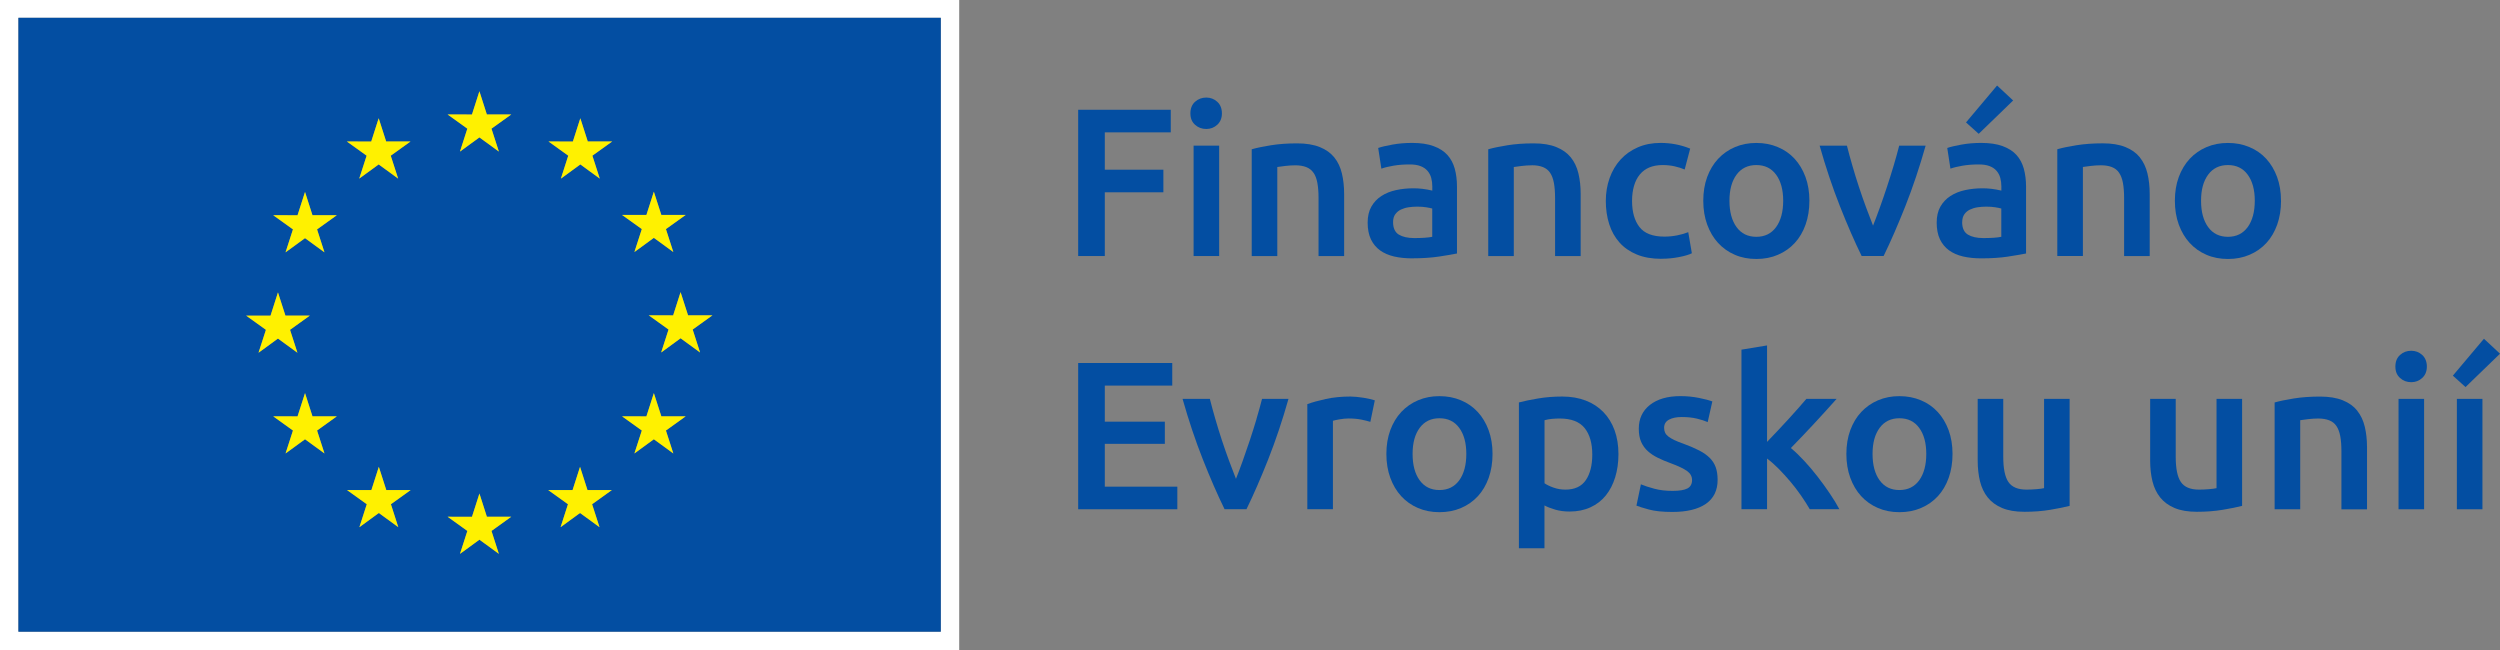 <svg width="446" height="116" viewBox="0 0 446 116" fill="none" xmlns="http://www.w3.org/2000/svg">
<rect x="0" y="0" width="446" height="116" fill="#808080" stroke="none"/>
<g clip-path="url(#clip0_2832_5355)">
<path d="M0 0V116H171.122V0H0ZM167.838 112.687H3.29V3.18H167.832V112.687H167.838Z" fill="white"/>
<path d="M3.289 112.687H167.832V3.18H3.289V112.687ZM120.122 80.895L116.653 78.364L113.183 80.895L114.506 76.8L110.979 74.269H115.318L116.653 70.122L117.987 74.269H122.327L118.8 76.8L120.122 80.895ZM127.096 56.257L123.569 58.788L124.886 62.883L121.416 60.346L117.947 62.883L119.264 58.788L115.736 56.257H120.082L121.411 52.11L122.745 56.257H127.091H127.096ZM115.318 38.348L116.647 34.201L117.982 38.348H122.327L118.8 40.873L120.122 44.962L116.647 42.431L113.178 44.962L114.5 40.873L110.973 38.348H115.318ZM102.2 25.247L103.529 21.1L104.858 25.241H109.209L105.681 27.772L106.999 31.867L103.535 29.336L100.059 31.867L101.376 27.772L97.855 25.241L102.2 25.253V25.247ZM102.148 87.428L103.483 83.281L104.811 87.423H109.157L105.629 89.954L106.952 94.049L103.483 91.518L100.007 94.049L101.324 89.954L97.802 87.423H102.142L102.148 87.428ZM89.001 98.81L85.531 96.278L82.056 98.81L83.373 94.715L79.851 92.184H84.197L85.526 88.037L86.854 92.184H91.2L87.672 94.715L88.989 98.81H89.001ZM84.197 20.428L85.526 16.281L86.854 20.422H91.206L87.678 22.953L89.001 27.042L85.526 24.511L82.056 27.042L83.373 22.953L79.851 20.422H84.197V20.428ZM71.056 94.049L67.586 91.518L64.111 94.049L65.428 89.954L61.906 87.423H66.252L67.58 83.281L68.909 87.423H73.254L69.733 89.954L71.05 94.049H71.056ZM66.228 25.247L67.557 21.1L68.886 25.247H73.231L69.704 27.778L71.021 31.867L67.551 29.336L64.082 31.867L65.399 27.778L61.871 25.247H66.217H66.228ZM57.885 80.895L54.416 78.364L50.946 80.895L52.263 76.8L48.741 74.269H53.087L54.416 70.122L55.744 74.269H60.09L56.568 76.8L57.885 80.895ZM53.081 38.4L54.41 34.253L55.739 38.4H60.084L56.562 40.931L57.879 45.026L54.41 42.495L50.94 45.026L52.257 40.931L48.736 38.4H53.081ZM48.26 56.315L49.589 52.162L50.917 56.309H55.263L51.741 58.84L53.058 62.929L49.589 60.398L46.119 62.929L47.436 58.84L43.908 56.309H48.254L48.26 56.315Z" fill="#034EA2"/>
<path d="M82.056 27.043L85.526 24.512L89.001 27.043L87.678 22.953L91.206 20.422H86.855L85.526 16.281L84.197 20.428L79.852 20.422L83.373 22.953L82.056 27.043Z" fill="#FFF100"/>
<path d="M64.088 31.861L67.557 29.33L71.032 31.861L69.71 27.772L73.237 25.241H68.891L67.557 21.094L66.228 25.247L61.883 25.241L65.41 27.772L64.088 31.861Z" fill="#FFF100"/>
<path d="M50.941 45.014L54.416 42.483L57.886 45.014L56.563 40.919L60.085 38.394H55.745L54.416 34.247L53.082 38.4L48.742 38.394L52.264 40.919L50.941 45.014Z" fill="#FFF100"/>
<path d="M46.119 62.929L49.588 60.398L53.064 62.929L51.741 58.84L55.263 56.309H50.923L49.588 52.168L48.26 56.315L43.914 56.309L47.442 58.84L46.119 62.929Z" fill="#FFF100"/>
<path d="M55.745 74.275L54.416 70.134L53.082 74.281L48.742 74.275L52.264 76.806L50.941 80.895L54.416 78.364L57.886 80.895L56.563 76.806L60.091 74.275H55.745Z" fill="#FFF100"/>
<path d="M68.915 87.428L67.586 83.287L66.258 87.428H61.912L65.434 89.954L64.117 94.048L67.586 91.517L71.056 94.048L69.739 89.954L73.261 87.428H68.915Z" fill="#FFF100"/>
<path d="M86.86 92.19L85.532 88.049L84.203 92.196L79.857 92.19L83.379 94.721L82.062 98.81L85.532 96.279L89.001 98.81L87.684 94.721L91.206 92.19H86.86Z" fill="#FFF100"/>
<path d="M100.007 94.048L103.477 91.517L106.952 94.048L105.63 89.954L109.151 87.428H104.806L103.477 83.287L102.148 87.428H97.803L101.324 89.954L100.007 94.048Z" fill="#FFF100"/>
<path d="M117.981 74.275L116.647 70.134L115.318 74.281L110.973 74.275L114.5 76.806L113.177 80.895L116.647 78.364L120.122 80.895L118.799 76.806L122.321 74.275H117.981Z" fill="#FFF100"/>
<path d="M120.094 56.262L115.742 56.256L119.27 58.788L117.953 62.882L121.416 60.346L124.892 62.882L123.575 58.788L127.097 56.256H122.751L121.416 52.115L120.094 56.262Z" fill="#FFF100"/>
<path d="M113.177 44.962L116.647 42.431L120.122 44.962L118.799 40.868L122.327 38.342H117.981L116.647 34.201L115.318 38.348L110.973 38.342L114.5 40.868L113.177 44.962Z" fill="#FFF100"/>
<path d="M100.06 31.867L103.536 29.33L106.999 31.867L105.682 27.772L109.21 25.241H104.858L103.53 21.1L102.201 25.247L97.856 25.241L101.377 27.772L100.06 31.867Z" fill="#FFF100"/>
<path d="M197.097 34.305H207.547V30.274H197.097V23.613H208.864V19.582H192.346V45.675H197.097V34.305Z" fill="#034EA2"/>
<path d="M217.498 25.982H212.938V45.675H217.498V25.982Z" fill="#034EA2"/>
<path d="M215.199 23.011C215.953 23.011 216.608 22.762 217.16 22.258C217.711 21.754 217.989 21.076 217.989 20.225C217.989 19.373 217.711 18.655 217.16 18.157C216.608 17.653 215.953 17.404 215.199 17.404C214.444 17.404 213.754 17.653 213.197 18.157C212.646 18.655 212.367 19.35 212.367 20.225C212.367 21.099 212.64 21.754 213.197 22.258C213.748 22.762 214.415 23.011 215.199 23.011Z" fill="#034EA2"/>
<path d="M234.34 30.825C234.653 31.288 234.88 31.89 235.019 32.632C235.158 33.373 235.228 34.271 235.228 35.325V45.681H239.794V34.612C239.794 33.286 239.66 32.058 239.393 30.94C239.127 29.823 238.674 28.873 238.036 28.079C237.392 27.286 236.533 26.672 235.448 26.237C234.363 25.803 233.023 25.577 231.416 25.577C229.704 25.577 228.149 25.687 226.739 25.913C225.33 26.139 224.187 26.376 223.305 26.631V45.681H227.871V29.794C228.173 29.747 228.637 29.684 229.263 29.608C229.89 29.533 230.493 29.492 231.073 29.492C231.851 29.492 232.512 29.602 233.052 29.817C233.591 30.031 234.021 30.367 234.334 30.836L234.34 30.825Z" fill="#034EA2"/>
<path d="M251.931 46.086C253.718 46.086 255.319 45.982 256.741 45.768C258.157 45.553 259.224 45.368 259.926 45.223V33.292C259.926 32.139 259.793 31.079 259.532 30.112C259.265 29.145 258.83 28.323 258.215 27.645C257.6 26.967 256.776 26.44 255.743 26.064C254.71 25.687 253.445 25.496 251.937 25.496C250.678 25.496 249.5 25.595 248.392 25.797C247.284 26 246.442 26.197 245.868 26.4L246.437 30.089C246.988 29.886 247.707 29.713 248.583 29.562C249.46 29.411 250.428 29.336 251.49 29.336C252.268 29.336 252.917 29.435 253.428 29.637C253.944 29.834 254.356 30.118 254.67 30.483C254.983 30.848 255.203 31.271 255.331 31.745C255.459 32.221 255.523 32.724 255.523 33.251V34.004C254.896 33.854 254.304 33.749 253.753 33.686C253.202 33.622 252.668 33.593 252.169 33.593C251.09 33.593 250.051 33.697 249.059 33.912C248.067 34.126 247.191 34.479 246.443 34.966C245.688 35.452 245.091 36.09 244.65 36.866C244.209 37.642 243.988 38.597 243.988 39.727C243.988 40.856 244.186 41.899 244.574 42.704C244.963 43.503 245.503 44.158 246.193 44.661C246.883 45.16 247.719 45.525 248.699 45.756C249.68 45.982 250.765 46.092 251.943 46.092L251.931 46.086ZM248.914 38.238C249.164 37.873 249.5 37.59 249.912 37.393C250.33 37.196 250.794 37.051 251.305 36.976C251.821 36.9 252.331 36.866 252.83 36.866C253.411 36.866 253.939 36.9 254.414 36.976C254.89 37.051 255.256 37.126 255.511 37.202V42.246C254.78 42.397 253.712 42.472 252.302 42.472C251.148 42.472 250.231 42.264 249.547 41.852C248.868 41.435 248.525 40.694 248.525 39.611C248.525 39.061 248.653 38.603 248.903 38.238H248.914Z" fill="#034EA2"/>
<path d="M273.277 29.481C274.054 29.481 274.715 29.591 275.255 29.805C275.795 30.02 276.224 30.355 276.537 30.825C276.851 31.288 277.077 31.89 277.216 32.632C277.355 33.373 277.425 34.271 277.425 35.325V45.681H281.991V34.612C281.991 33.286 281.858 32.058 281.591 30.94C281.324 29.823 280.871 28.873 280.233 28.079C279.589 27.286 278.73 26.672 277.645 26.237C276.566 25.797 275.22 25.577 273.613 25.577C271.901 25.577 270.347 25.687 268.937 25.913C267.527 26.139 266.384 26.376 265.502 26.631V45.681H270.062V29.794C270.364 29.747 270.834 29.684 271.461 29.608C272.087 29.533 272.691 29.492 273.271 29.492L273.277 29.481Z" fill="#034EA2"/>
<path d="M296.398 46.162C297.477 46.162 298.527 46.063 299.548 45.86C300.569 45.663 301.324 45.438 301.828 45.183L301.184 41.418C300.633 41.644 299.978 41.835 299.223 41.986C298.469 42.136 297.703 42.212 296.926 42.212C294.837 42.212 293.358 41.638 292.476 40.497C291.594 39.356 291.159 37.804 291.159 35.846C291.159 33.889 291.623 32.238 292.551 31.12C293.479 30.002 294.837 29.446 296.624 29.446C297.378 29.446 298.086 29.521 298.753 29.672C299.421 29.823 300.018 30.014 300.546 30.24L301.527 26.515C299.867 25.838 298.109 25.496 296.247 25.496C294.739 25.496 293.381 25.762 292.174 26.29C290.967 26.817 289.94 27.546 289.099 28.473C288.258 29.4 287.608 30.5 287.155 31.769C286.703 33.037 286.477 34.398 286.477 35.852C286.477 37.306 286.674 38.707 287.08 39.976C287.48 41.244 288.095 42.333 288.908 43.254C289.726 44.175 290.753 44.887 292 45.403C293.242 45.918 294.709 46.173 296.392 46.173L296.398 46.162Z" fill="#034EA2"/>
<path d="M317.192 45.449C318.364 44.951 319.362 44.245 320.192 43.341C321.022 42.437 321.66 41.349 322.118 40.063C322.571 38.783 322.797 37.364 322.797 35.812C322.797 34.259 322.565 32.846 322.101 31.578C321.631 30.309 320.987 29.226 320.157 28.323C319.327 27.419 318.329 26.724 317.157 26.238C315.985 25.745 314.715 25.502 313.328 25.502C311.942 25.502 310.677 25.745 309.522 26.238C308.368 26.724 307.37 27.425 306.523 28.323C305.681 29.226 305.031 30.309 304.561 31.578C304.097 32.846 303.865 34.259 303.865 35.812C303.865 37.364 304.097 38.789 304.561 40.063C305.031 41.343 305.675 42.437 306.505 43.341C307.335 44.245 308.327 44.951 309.487 45.449C310.642 45.953 311.924 46.202 313.334 46.202C314.744 46.202 316.032 45.953 317.198 45.449H317.192ZM309.801 40.514C308.959 39.362 308.536 37.792 308.536 35.812C308.536 33.831 308.959 32.307 309.801 31.161C310.642 30.02 311.82 29.446 313.328 29.446C314.837 29.446 316.014 30.014 316.856 31.161C317.697 32.302 318.121 33.854 318.121 35.812C318.121 37.769 317.697 39.362 316.856 40.514C316.009 41.673 314.837 42.246 313.328 42.246C311.82 42.246 310.642 41.673 309.801 40.514Z" fill="#034EA2"/>
<path d="M336.035 45.675C337.3 43.092 338.588 40.12 339.917 36.773C341.24 33.419 342.447 29.828 343.532 25.988H338.815C338.536 27.095 338.205 28.276 337.828 29.544C337.451 30.813 337.051 32.076 336.633 33.344C336.215 34.612 335.792 35.84 335.362 37.033C334.933 38.227 334.533 39.298 334.15 40.254C333.773 39.298 333.361 38.227 332.92 37.033C332.479 35.84 332.05 34.612 331.632 33.344C331.214 32.076 330.825 30.813 330.46 29.544C330.094 28.276 329.769 27.089 329.491 25.988H324.623C325.708 29.828 326.915 33.425 328.238 36.773C329.56 40.126 330.854 43.092 332.119 45.675H336.024H336.035Z" fill="#034EA2"/>
<path d="M358.262 45.768C359.678 45.553 360.746 45.368 361.448 45.223V33.292C361.448 32.139 361.314 31.079 361.053 30.112C360.786 29.145 360.351 28.323 359.736 27.645C359.121 26.967 358.297 26.44 357.264 26.064C356.232 25.687 354.967 25.496 353.458 25.496C352.199 25.496 351.022 25.595 349.913 25.797C348.805 26 347.964 26.197 347.39 26.4L347.958 30.089C348.509 29.886 349.229 29.713 350.105 29.562C350.987 29.411 351.95 29.336 353.012 29.336C353.789 29.336 354.439 29.435 354.949 29.637C355.466 29.834 355.878 30.118 356.191 30.483C356.504 30.848 356.725 31.271 356.852 31.745C356.98 32.221 357.044 32.724 357.044 33.251V34.004C356.417 33.854 355.826 33.749 355.274 33.686C354.723 33.622 354.189 33.593 353.69 33.593C352.611 33.593 351.573 33.697 350.581 33.912C349.588 34.126 348.712 34.479 347.958 34.966C347.204 35.452 346.606 36.09 346.165 36.866C345.724 37.642 345.504 38.597 345.504 39.727C345.504 40.856 345.701 41.899 346.09 42.704C346.479 43.503 347.018 44.158 347.709 44.661C348.399 45.16 349.235 45.525 350.215 45.756C351.196 45.982 352.281 46.092 353.458 46.092C355.245 46.092 356.847 45.988 358.268 45.773L358.262 45.768ZM350.058 39.611C350.058 39.061 350.186 38.603 350.436 38.238C350.685 37.873 351.022 37.59 351.433 37.393C351.851 37.196 352.315 37.051 352.826 36.976C353.342 36.9 353.853 36.866 354.352 36.866C354.932 36.866 355.46 36.9 355.936 36.976C356.412 37.051 356.777 37.126 357.032 37.202V42.246C356.301 42.397 355.234 42.472 353.824 42.472C352.669 42.472 351.753 42.264 351.068 41.852C350.389 41.435 350.047 40.694 350.047 39.611H350.058Z" fill="#034EA2"/>
<path d="M359.145 17.926L356.279 15.256L350.738 21.841L353.001 23.874L359.145 17.926Z" fill="#034EA2"/>
<path d="M381.755 28.073C381.11 27.28 380.252 26.666 379.167 26.232C378.088 25.791 376.742 25.571 375.135 25.571C373.423 25.571 371.868 25.681 370.458 25.907C369.048 26.133 367.905 26.371 367.023 26.625V45.675H371.59V29.788C371.891 29.741 372.355 29.678 372.982 29.602C373.609 29.527 374.212 29.487 374.792 29.487C375.57 29.487 376.231 29.597 376.771 29.811C377.31 30.025 377.74 30.361 378.053 30.83C378.366 31.294 378.592 31.896 378.732 32.637C378.871 33.379 378.941 34.276 378.941 35.331V45.687H383.507V34.618C383.507 33.292 383.373 32.064 383.106 30.946C382.839 29.828 382.387 28.878 381.749 28.085L381.755 28.073Z" fill="#034EA2"/>
<path d="M406.93 35.812C406.93 34.254 406.698 32.846 406.234 31.578C405.764 30.309 405.12 29.226 404.29 28.323C403.46 27.419 402.462 26.724 401.29 26.238C400.118 25.745 398.848 25.502 397.461 25.502C396.074 25.502 394.81 25.745 393.655 26.238C392.5 26.724 391.502 27.425 390.655 28.323C389.814 29.226 389.164 30.309 388.694 31.578C388.23 32.846 387.998 34.259 387.998 35.812C387.998 37.364 388.23 38.789 388.694 40.063C389.164 41.343 389.808 42.437 390.638 43.341C391.468 44.245 392.46 44.951 393.62 45.449C394.775 45.953 396.057 46.202 397.467 46.202C398.877 46.202 400.165 45.953 401.331 45.449C402.503 44.951 403.501 44.245 404.33 43.341C405.16 42.437 405.798 41.349 406.257 40.063C406.709 38.783 406.936 37.364 406.936 35.812H406.93ZM400.989 40.514C400.141 41.673 398.969 42.246 397.461 42.246C395.952 42.246 394.775 41.673 393.933 40.514C393.092 39.362 392.669 37.792 392.669 35.812C392.669 33.831 393.092 32.307 393.933 31.161C394.775 30.02 395.952 29.446 397.461 29.446C398.969 29.446 400.147 30.014 400.989 31.161C401.83 32.302 402.253 33.854 402.253 35.812C402.253 37.769 401.83 39.362 400.989 40.514Z" fill="#034EA2"/>
<path d="M197.097 79.181H207.808V75.225H197.097V68.79H209.131V64.759H192.346V90.851H210.036V86.82H197.097V79.181Z" fill="#034EA2"/>
<path d="M224.174 74.715C223.797 75.984 223.396 77.246 222.979 78.515C222.561 79.783 222.137 81.011 221.708 82.204C221.279 83.397 220.878 84.469 220.496 85.425C220.118 84.469 219.706 83.397 219.266 82.204C218.825 81.011 218.395 79.783 217.977 78.515C217.56 77.246 217.171 75.984 216.805 74.715C216.44 73.447 216.115 72.26 215.837 71.159H210.969C212.054 74.999 213.261 78.596 214.583 81.944C215.906 85.297 217.2 88.263 218.465 90.846H222.37C223.634 88.263 224.922 85.291 226.251 81.944C227.574 78.59 228.781 74.999 229.866 71.159H225.149C224.87 72.265 224.539 73.447 224.162 74.715H224.174Z" fill="#034EA2"/>
<path d="M243.183 70.951C242.782 70.887 242.382 70.835 241.976 70.8C241.576 70.76 241.222 70.742 240.92 70.742C239.313 70.742 237.851 70.887 236.528 71.177C235.211 71.466 234.108 71.773 233.227 72.097V90.846H237.793V75.069C238.019 74.993 238.413 74.907 238.982 74.808C239.551 74.71 240.079 74.657 240.583 74.657C241.459 74.657 242.237 74.727 242.904 74.866C243.571 75.005 244.094 75.138 244.471 75.26L245.266 71.42C245.039 71.344 244.738 71.263 244.36 71.177C243.983 71.09 243.595 71.014 243.188 70.951H243.183Z" fill="#034EA2"/>
<path d="M263.622 73.493C262.792 72.59 261.794 71.895 260.622 71.408C259.456 70.916 258.18 70.673 256.793 70.673C255.406 70.673 254.142 70.916 252.987 71.408C251.832 71.895 250.834 72.596 249.987 73.493C249.146 74.397 248.496 75.48 248.026 76.749C247.562 78.017 247.33 79.43 247.33 80.982C247.33 82.535 247.562 83.96 248.026 85.234C248.496 86.514 249.14 87.608 249.97 88.512C250.8 89.415 251.792 90.122 252.952 90.62C254.107 91.124 255.389 91.373 256.799 91.373C258.209 91.373 259.497 91.124 260.663 90.62C261.835 90.122 262.833 89.415 263.663 88.512C264.492 87.608 265.13 86.519 265.589 85.234C266.041 83.954 266.268 82.535 266.268 80.982C266.268 79.43 266.035 78.017 265.571 76.749C265.101 75.48 264.457 74.397 263.628 73.493H263.622ZM260.326 85.691C259.479 86.844 258.307 87.423 256.799 87.423C255.29 87.423 254.113 86.85 253.271 85.691C252.43 84.539 252.006 82.969 252.006 80.982C252.006 78.996 252.43 77.478 253.271 76.332C254.113 75.191 255.29 74.617 256.799 74.617C258.307 74.617 259.485 75.185 260.326 76.332C261.168 77.472 261.591 79.025 261.591 80.982C261.591 82.94 261.168 84.533 260.326 85.691Z" fill="#034EA2"/>
<path d="M286.04 73.511C285.17 72.619 284.126 71.935 282.89 71.46C281.66 70.985 280.262 70.742 278.707 70.742C277.152 70.742 275.765 70.858 274.407 71.084C273.05 71.31 271.907 71.547 270.973 71.796V97.814H275.533V90.168C276.038 90.446 276.676 90.695 277.459 90.921C278.237 91.147 279.095 91.257 280.024 91.257C281.405 91.257 282.646 91.008 283.737 90.504C284.833 90.006 285.739 89.299 286.47 88.396C287.201 87.492 287.758 86.415 288.146 85.158C288.535 83.901 288.732 82.523 288.732 81.017C288.732 79.436 288.5 78.011 288.036 76.743C287.566 75.474 286.905 74.397 286.034 73.505L286.04 73.511ZM282.913 85.65C282.147 86.78 280.935 87.347 279.275 87.347C278.521 87.347 277.813 87.226 277.146 86.988C276.479 86.751 275.945 86.49 275.545 86.218V74.965C275.997 74.843 276.455 74.756 276.92 74.721C277.384 74.681 277.831 74.663 278.26 74.663C280.296 74.663 281.77 75.225 282.687 76.355C283.603 77.484 284.062 79.065 284.062 81.098C284.062 83.004 283.679 84.527 282.913 85.65Z" fill="#034EA2"/>
<path d="M305.013 81.683C304.52 81.197 303.899 80.757 303.145 80.368C302.391 79.98 301.474 79.587 300.389 79.181C299.739 78.955 299.182 78.735 298.73 78.521C298.277 78.306 297.912 78.092 297.639 77.878C297.36 77.664 297.169 77.432 297.053 77.183C296.937 76.934 296.879 76.644 296.879 76.314C296.879 75.66 297.169 75.179 297.749 74.866C298.329 74.553 299.084 74.397 300.012 74.397C301.045 74.397 301.95 74.495 302.727 74.681C303.505 74.872 304.149 75.08 304.653 75.3L305.483 71.611C304.955 71.414 304.166 71.206 303.104 70.991C302.048 70.777 300.94 70.667 299.786 70.667C297.5 70.667 295.689 71.188 294.355 72.231C293.021 73.273 292.359 74.698 292.359 76.499C292.359 77.432 292.504 78.214 292.789 78.851C293.079 79.494 293.473 80.038 293.978 80.49C294.477 80.942 295.074 81.336 295.771 81.677C296.461 82.019 297.221 82.338 298.051 82.639C299.409 83.137 300.383 83.606 300.975 84.029C301.567 84.457 301.863 84.996 301.863 85.651C301.863 86.351 301.584 86.85 301.033 87.139C300.482 87.429 299.6 87.573 298.393 87.573C297.186 87.573 296.113 87.452 295.167 87.197C294.222 86.948 293.415 86.682 292.736 86.404L291.941 90.203C292.365 90.377 293.113 90.614 294.164 90.898C295.22 91.188 296.618 91.332 298.353 91.332C300.94 91.332 302.93 90.846 304.329 89.885C305.721 88.917 306.423 87.492 306.423 85.61C306.423 84.73 306.307 83.977 306.081 83.351C305.854 82.726 305.495 82.164 305.007 81.677L305.013 81.683Z" fill="#034EA2"/>
<path d="M324.27 85.048C323.492 84.046 322.692 83.097 321.862 82.205C321.032 81.313 320.243 80.554 319.489 79.928C320.893 78.498 322.291 77.027 323.684 75.526C325.076 74.021 326.399 72.567 327.652 71.159H322.256C321.856 71.634 321.369 72.196 320.806 72.833C320.237 73.47 319.64 74.136 319.013 74.826C318.387 75.515 317.743 76.204 317.087 76.893C316.437 77.588 315.816 78.231 315.242 78.834V61.626L310.676 62.379V90.84H315.242V81.805C315.921 82.309 316.611 82.917 317.313 83.629C318.015 84.342 318.706 85.1 319.39 85.906C320.069 86.711 320.702 87.539 321.293 88.39C321.885 89.242 322.407 90.058 322.86 90.84H328.14C327.693 89.989 327.124 89.056 326.445 88.054C325.772 87.052 325.041 86.045 324.264 85.043L324.27 85.048Z" fill="#034EA2"/>
<path d="M345.684 73.493C344.855 72.59 343.857 71.895 342.685 71.408C341.513 70.916 340.242 70.673 338.856 70.673C337.469 70.673 336.204 70.916 335.049 71.408C333.895 71.895 332.897 72.596 332.05 73.493C331.209 74.397 330.559 75.48 330.089 76.749C329.625 78.017 329.393 79.43 329.393 80.982C329.393 82.535 329.625 83.96 330.089 85.234C330.559 86.514 331.203 87.608 332.032 88.512C332.862 89.415 333.854 90.122 335.015 90.62C336.169 91.124 337.451 91.373 338.861 91.373C340.271 91.373 341.559 91.124 342.725 90.62C343.897 90.122 344.895 89.415 345.725 88.512C346.555 87.608 347.193 86.519 347.651 85.234C348.104 83.954 348.33 82.535 348.33 80.982C348.33 79.43 348.098 78.017 347.634 76.749C347.164 75.48 346.52 74.397 345.69 73.493H345.684ZM342.383 85.691C341.536 86.844 340.364 87.423 338.856 87.423C337.347 87.423 336.169 86.85 335.328 85.691C334.487 84.539 334.063 82.969 334.063 80.982C334.063 78.996 334.487 77.478 335.328 76.332C336.169 75.191 337.347 74.617 338.856 74.617C340.364 74.617 341.542 75.185 342.383 76.332C343.224 77.472 343.648 79.025 343.648 80.982C343.648 82.94 343.224 84.533 342.383 85.691Z" fill="#034EA2"/>
<path d="M364.656 87.087C364.355 87.162 363.896 87.226 363.281 87.272C362.666 87.324 362.08 87.347 361.529 87.347C359.992 87.347 358.918 86.896 358.303 85.992C357.682 85.089 357.381 83.583 357.381 81.475V71.159H352.82V82.193C352.82 83.519 352.96 84.747 353.232 85.865C353.511 86.983 353.969 87.944 354.607 88.743C355.251 89.548 356.104 90.174 357.172 90.626C358.239 91.078 359.568 91.303 361.152 91.303C362.834 91.303 364.384 91.182 365.788 90.944C367.198 90.707 368.34 90.475 369.222 90.249V71.159H364.662V87.087H364.656Z" fill="#034EA2"/>
<path d="M395.424 87.087C395.122 87.162 394.664 87.226 394.049 87.272C393.434 87.324 392.848 87.347 392.297 87.347C390.759 87.347 389.686 86.896 389.071 85.992C388.45 85.089 388.148 83.583 388.148 81.475V71.159H383.588V82.193C383.588 83.519 383.727 84.747 384 85.865C384.278 86.983 384.737 87.944 385.375 88.743C386.019 89.548 386.872 90.174 387.939 90.626C389.007 91.078 390.336 91.303 391.919 91.303C393.602 91.303 395.151 91.182 396.555 90.944C397.965 90.707 399.108 90.475 399.99 90.249V71.159H395.43V87.087H395.424Z" fill="#034EA2"/>
<path d="M420.524 73.25C419.88 72.457 419.021 71.843 417.936 71.408C416.851 70.974 415.511 70.748 413.904 70.748C412.193 70.748 410.638 70.858 409.228 71.084C407.818 71.31 406.675 71.547 405.793 71.802V90.852H410.359V74.965C410.661 74.912 411.125 74.855 411.752 74.779C412.378 74.704 412.982 74.663 413.562 74.663C414.339 74.663 415.001 74.773 415.54 74.988C416.08 75.202 416.509 75.538 416.822 76.007C417.136 76.47 417.362 77.073 417.501 77.814C417.641 78.555 417.71 79.453 417.71 80.507V90.863H422.276V79.795C422.276 78.469 422.143 77.241 421.876 76.123C421.609 75.005 421.156 74.055 420.518 73.262L420.524 73.25Z" fill="#034EA2"/>
<path d="M432.459 71.159H427.898V90.852H432.459V71.159Z" fill="#034EA2"/>
<path d="M430.161 62.575C429.384 62.575 428.717 62.824 428.166 63.328C427.609 63.826 427.336 64.521 427.336 65.396C427.336 66.27 427.609 66.925 428.166 67.429C428.717 67.933 429.384 68.182 430.161 68.182C430.939 68.182 431.571 67.933 432.123 67.429C432.674 66.925 432.952 66.247 432.952 65.396C432.952 64.544 432.674 63.826 432.123 63.328C431.571 62.824 430.916 62.575 430.161 62.575Z" fill="#034EA2"/>
<path d="M442.867 71.159H438.307V90.852H442.867V71.159Z" fill="#034EA2"/>
<path d="M437.588 67.018L439.851 69.051L446.001 63.103L443.135 60.433L437.588 67.018Z" fill="#034EA2"/>
</g>
<defs>
<clipPath id="clip0_2832_5355">
<rect width="446" height="116" fill="white"/>
</clipPath>
</defs>
</svg>
